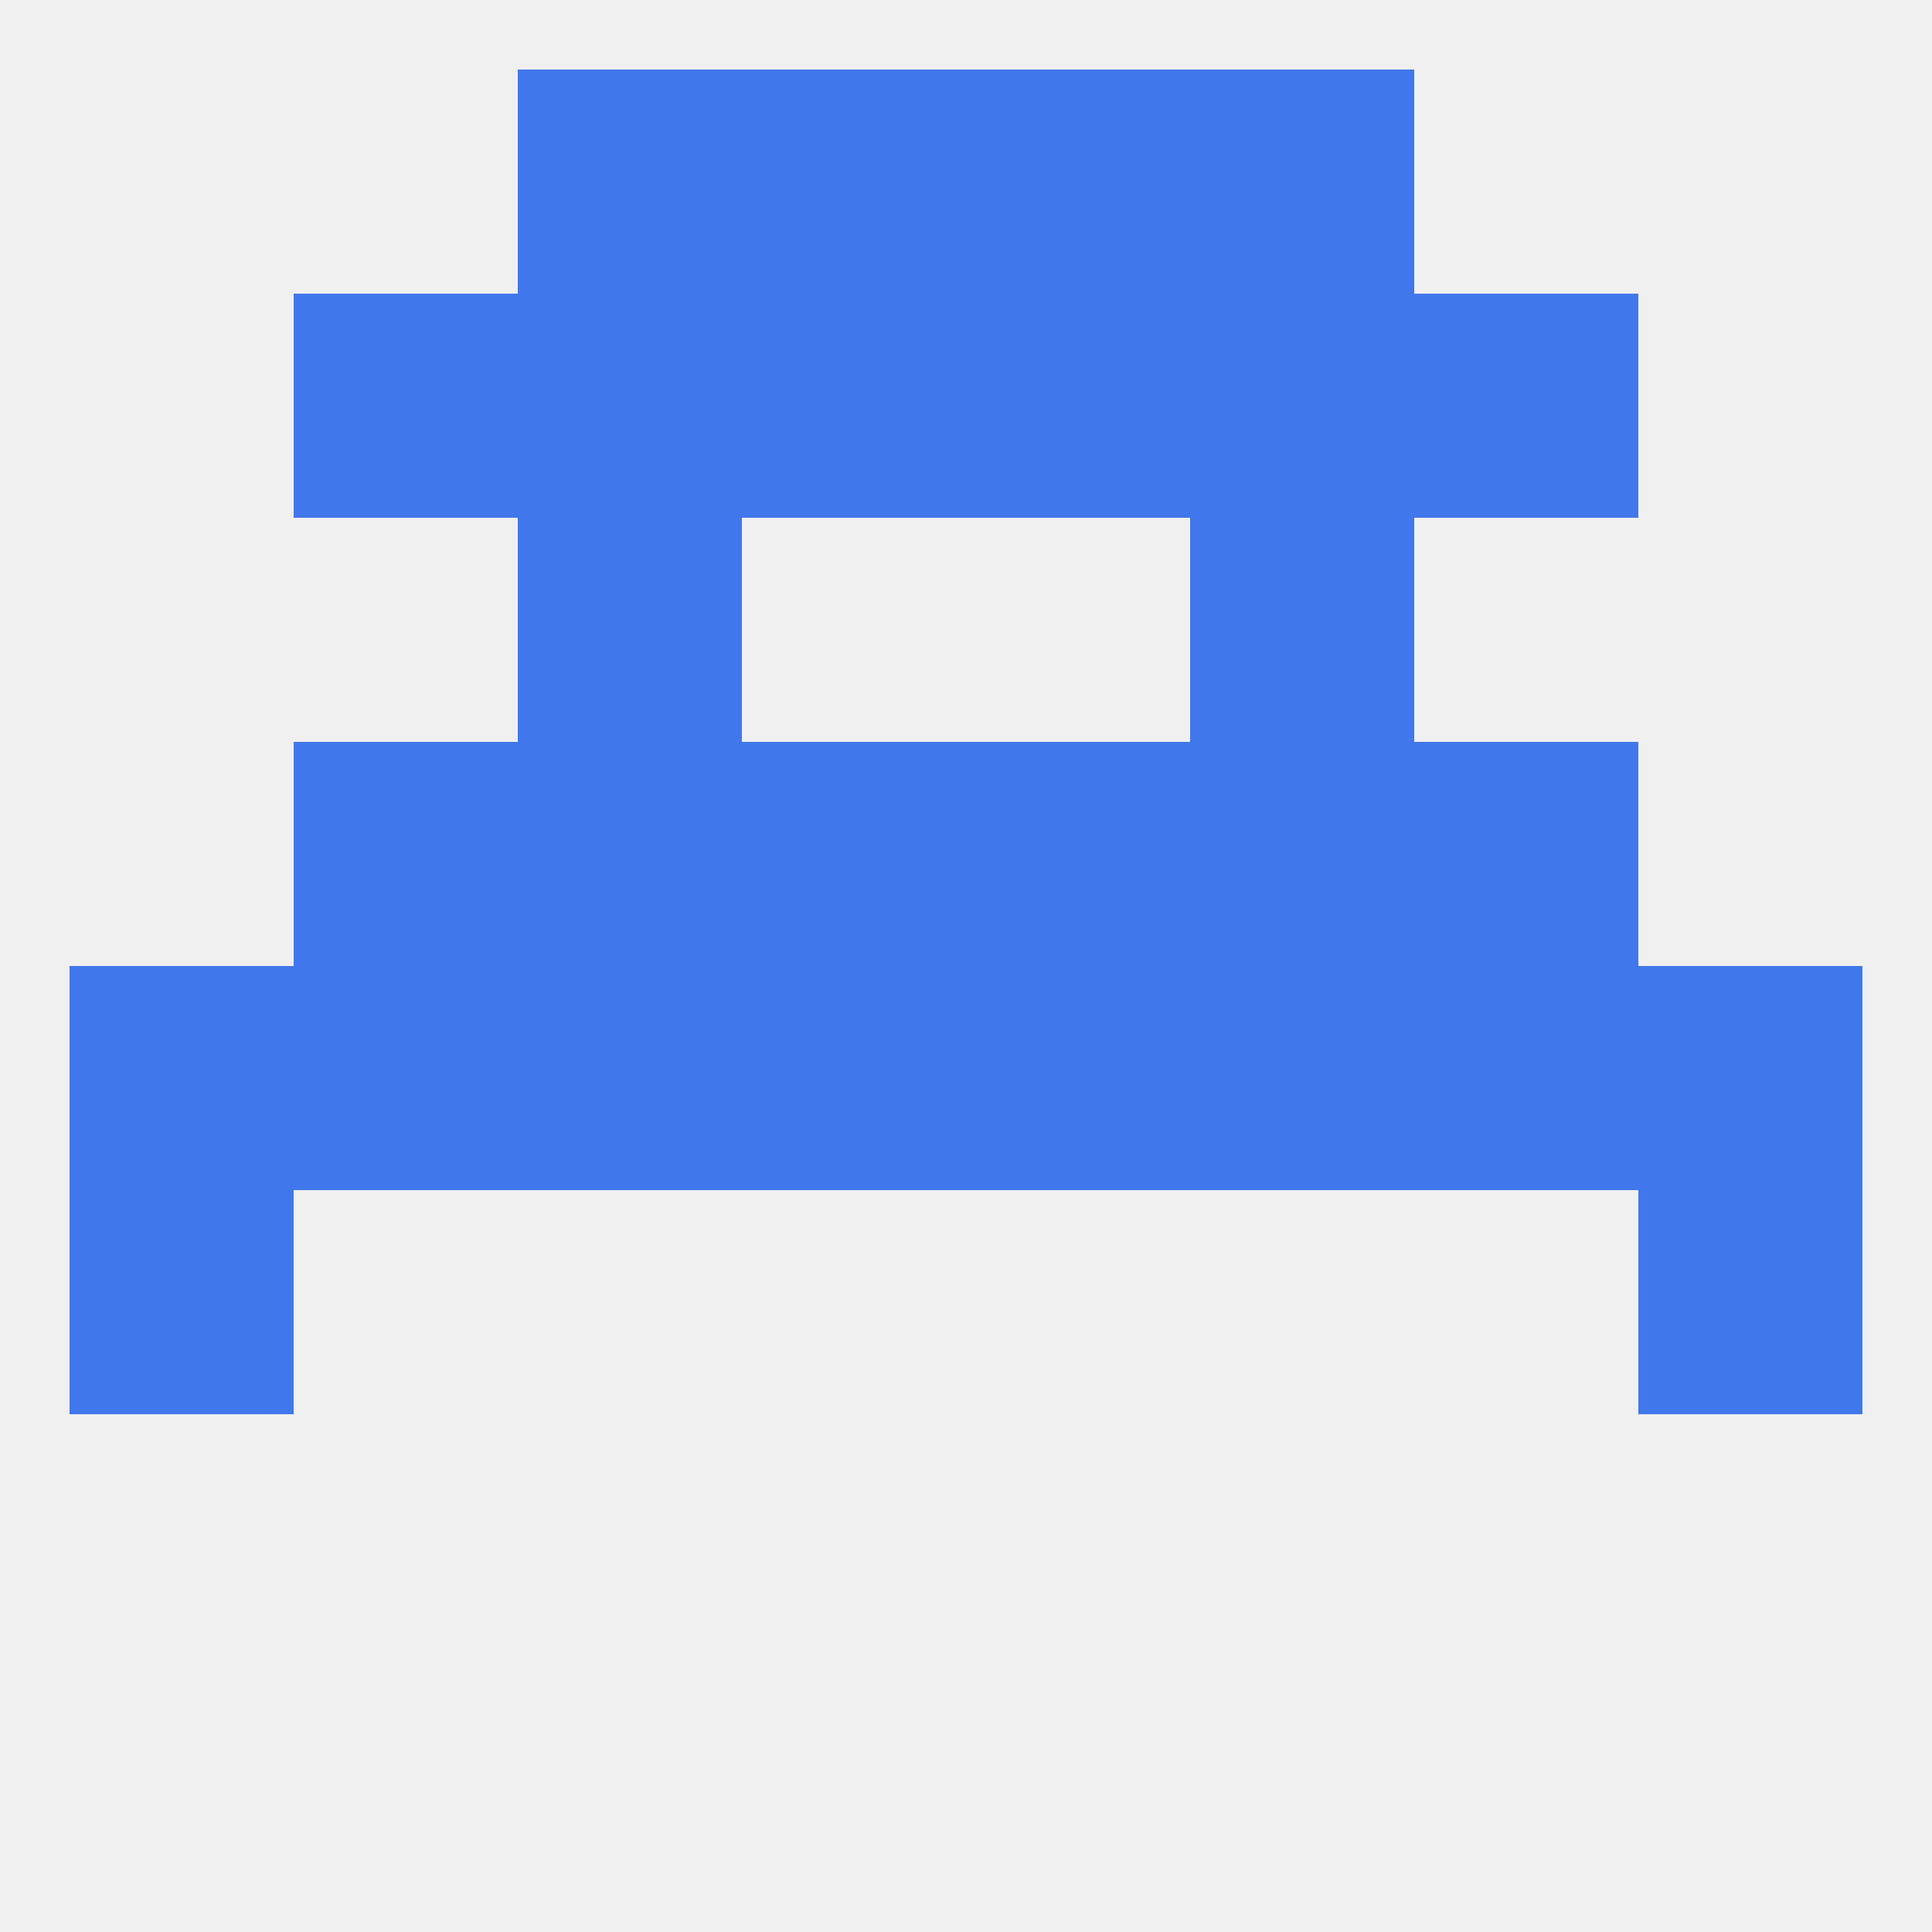 
<!--   <?xml version="1.0"?> -->
<svg version="1.1" baseprofile="full" xmlns="http://www.w3.org/2000/svg" xmlns:xlink="http://www.w3.org/1999/xlink" xmlns:ev="http://www.w3.org/2001/xml-events" width="250" height="250" viewBox="0 0 250 250" >
	<rect width="100%" height="100%" fill="rgba(240,240,240,255)"/>

	<rect x="9" y="125" width="29" height="29" fill="rgba(64,119,236,255)"/>
	<rect x="38" y="125" width="29" height="29" fill="rgba(64,119,236,255)"/>
	<rect x="125" y="125" width="29" height="29" fill="rgba(64,119,236,255)"/>
	<rect x="67" y="125" width="29" height="29" fill="rgba(64,119,236,255)"/>
	<rect x="154" y="125" width="29" height="29" fill="rgba(64,119,236,255)"/>
	<rect x="212" y="125" width="29" height="29" fill="rgba(64,119,236,255)"/>
	<rect x="183" y="125" width="29" height="29" fill="rgba(64,119,236,255)"/>
	<rect x="96" y="125" width="29" height="29" fill="rgba(64,119,236,255)"/>
	<rect x="9" y="154" width="29" height="29" fill="rgba(64,119,236,255)"/>
	<rect x="212" y="154" width="29" height="29" fill="rgba(64,119,236,255)"/>
	<rect x="96" y="96" width="29" height="29" fill="rgba(64,119,236,255)"/>
	<rect x="125" y="96" width="29" height="29" fill="rgba(64,119,236,255)"/>
	<rect x="38" y="96" width="29" height="29" fill="rgba(64,119,236,255)"/>
	<rect x="183" y="96" width="29" height="29" fill="rgba(64,119,236,255)"/>
	<rect x="67" y="96" width="29" height="29" fill="rgba(64,119,236,255)"/>
	<rect x="154" y="96" width="29" height="29" fill="rgba(64,119,236,255)"/>
	<rect x="67" y="67" width="29" height="29" fill="rgba(64,119,236,255)"/>
	<rect x="154" y="67" width="29" height="29" fill="rgba(64,119,236,255)"/>
	<rect x="67" y="38" width="29" height="29" fill="rgba(64,119,236,255)"/>
	<rect x="154" y="38" width="29" height="29" fill="rgba(64,119,236,255)"/>
	<rect x="38" y="38" width="29" height="29" fill="rgba(64,119,236,255)"/>
	<rect x="183" y="38" width="29" height="29" fill="rgba(64,119,236,255)"/>
	<rect x="96" y="38" width="29" height="29" fill="rgba(64,119,236,255)"/>
	<rect x="125" y="38" width="29" height="29" fill="rgba(64,119,236,255)"/>
	<rect x="96" y="9" width="29" height="29" fill="rgba(64,119,236,255)"/>
	<rect x="125" y="9" width="29" height="29" fill="rgba(64,119,236,255)"/>
	<rect x="67" y="9" width="29" height="29" fill="rgba(64,119,236,255)"/>
	<rect x="154" y="9" width="29" height="29" fill="rgba(64,119,236,255)"/>
</svg>